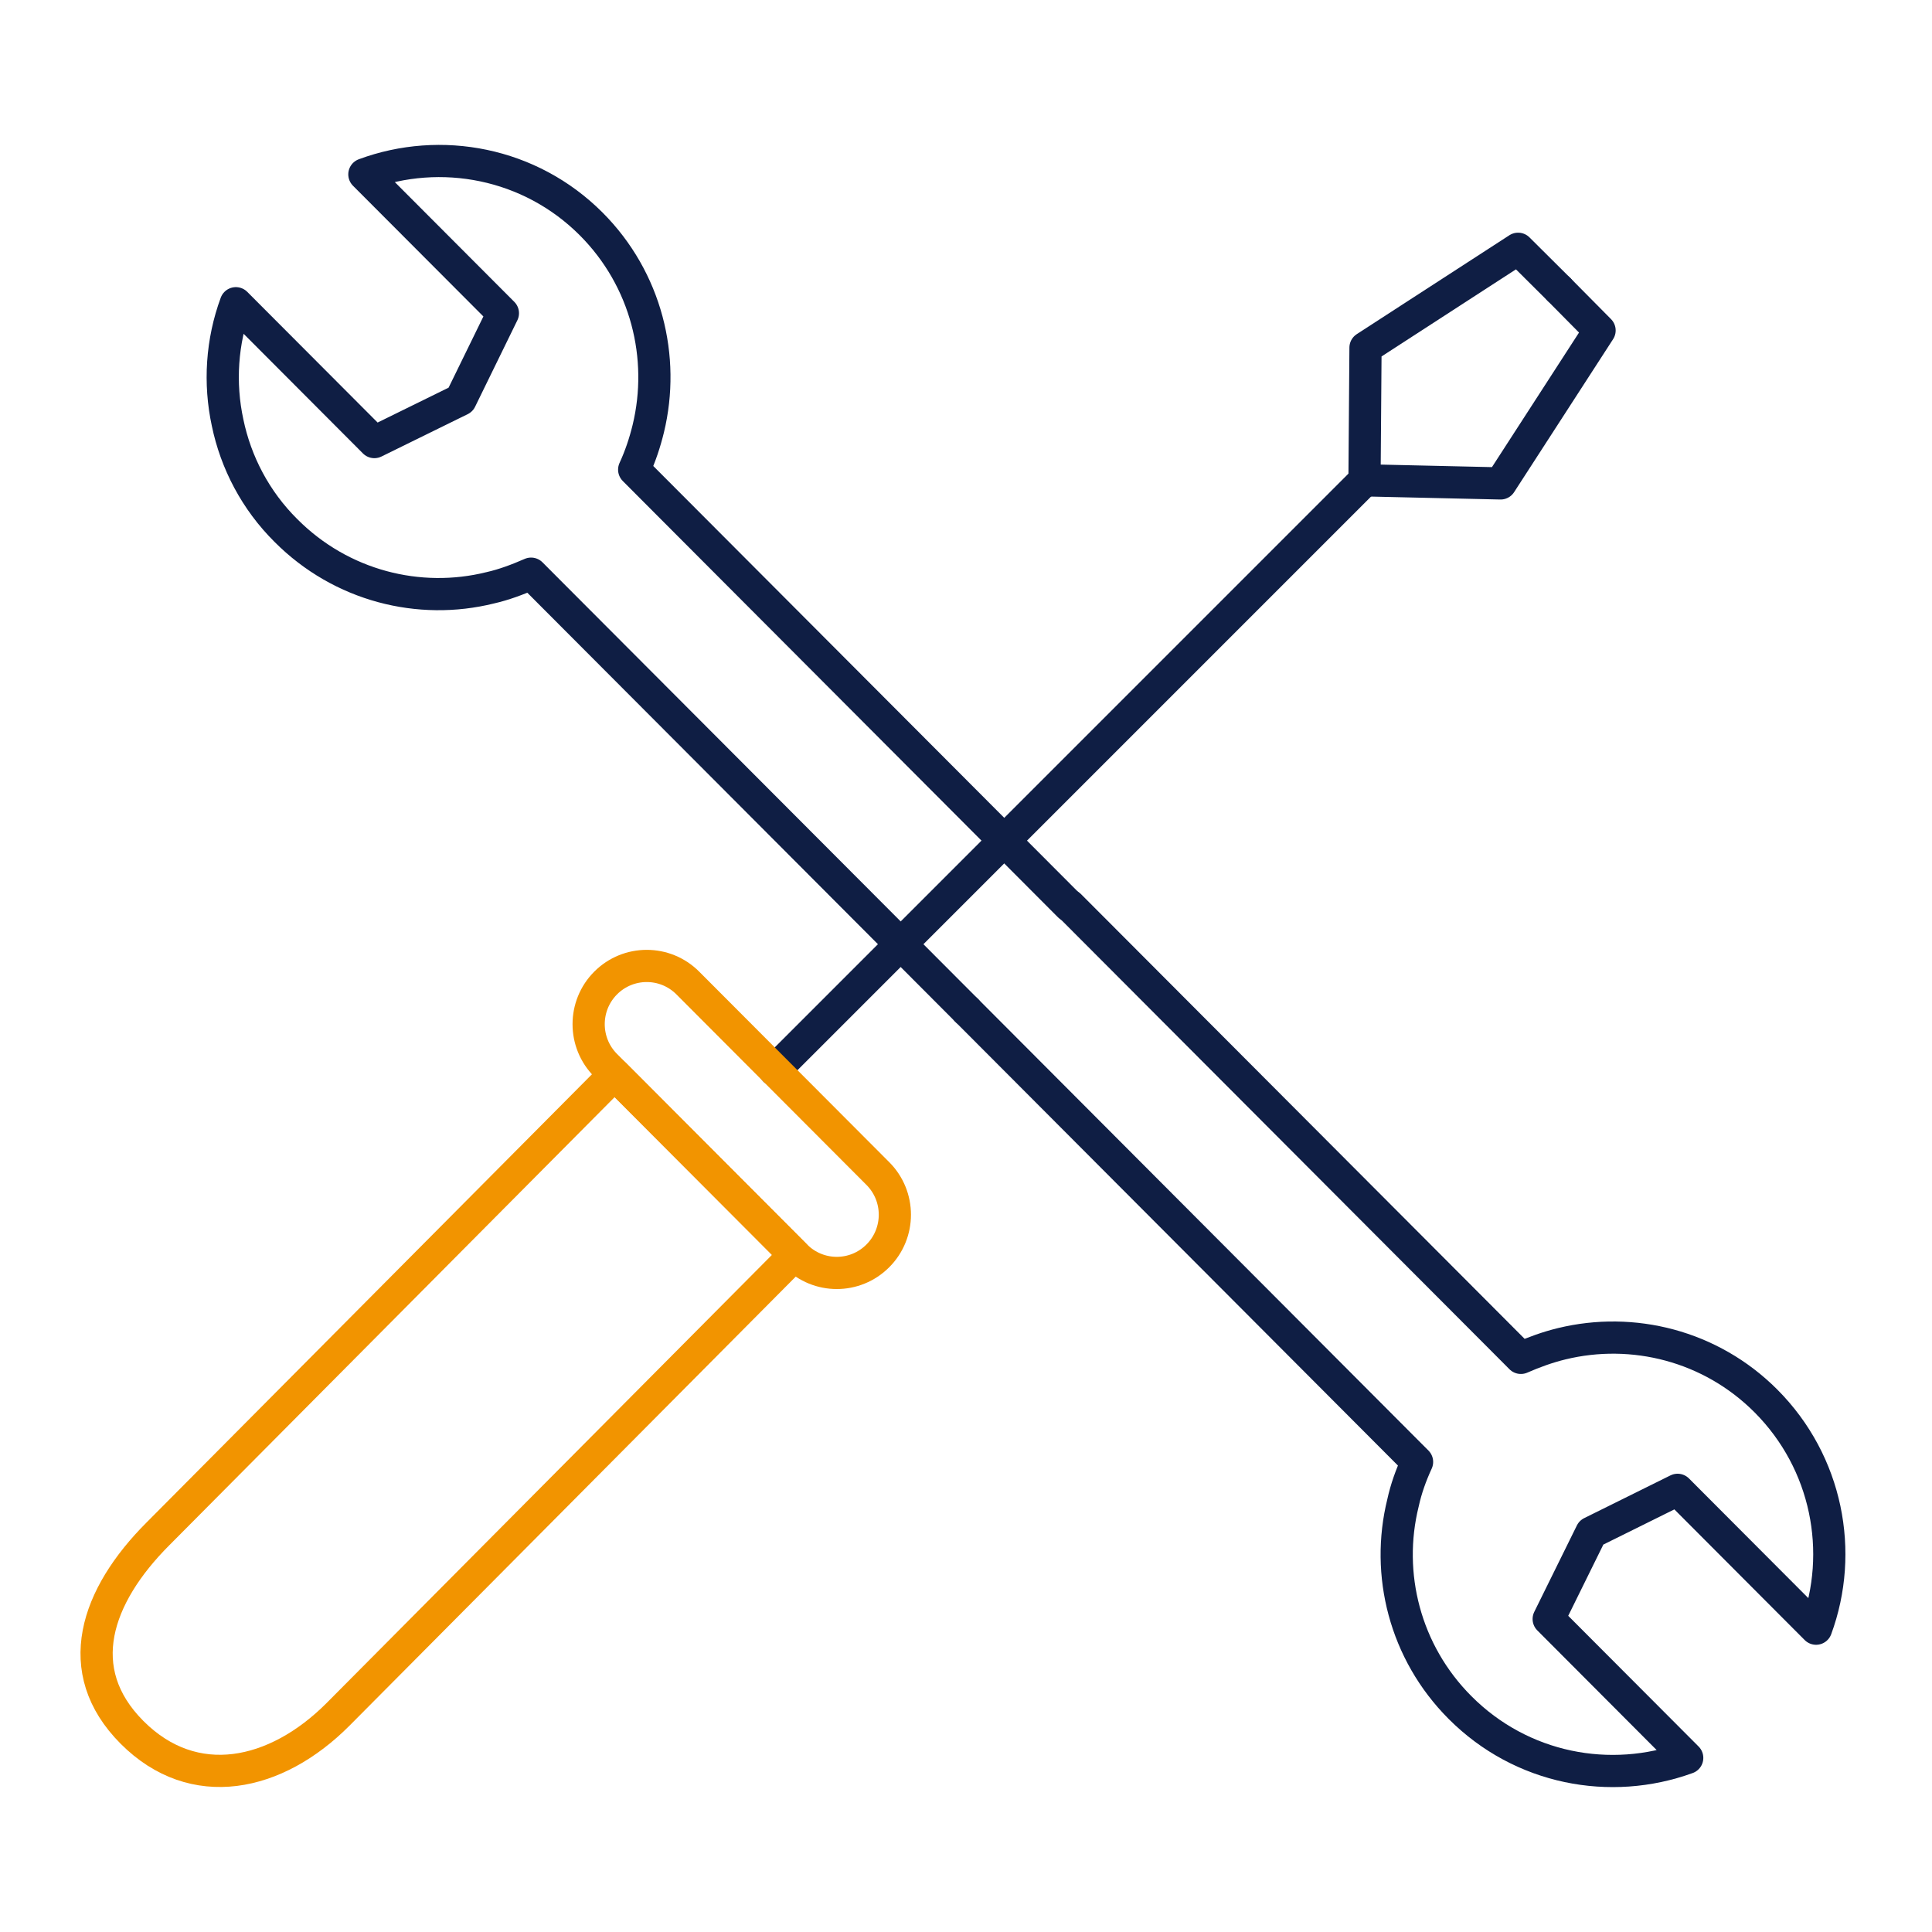 <?xml version="1.0" encoding="UTF-8"?>
<svg width="60" height="60" viewBox="0 0 60 60" fill="none" xmlns="http://www.w3.org/2000/svg">
<path d="M33.207 28.131L20.282 15.174L19.695 14.585C19.887 14.168 20.026 13.75 20.133 13.312C20.666 11.107 20.079 8.679 18.361 6.956C16.461 5.051 13.686 4.538 11.316 5.415L15.618 9.727L14.305 12.413L11.626 13.729L7.325 9.417C6.887 10.605 6.802 11.899 7.069 13.13C7.325 14.36 7.933 15.537 8.883 16.479C10.601 18.202 13.024 18.801 15.223 18.255C15.65 18.159 16.077 17.998 16.493 17.816L17.08 18.405L30.027 31.384" stroke="#0F1E44" stroke-linecap="round" stroke-linejoin="round"/>
<path d="M30.016 31.373L43.421 44.813L44.008 45.401C43.816 45.819 43.667 46.236 43.571 46.675C43.026 48.879 43.624 51.308 45.343 53.03C47.253 54.946 50.017 55.459 52.398 54.593L48.096 50.28L49.42 47.595L52.099 46.268L56.4 50.58C57.275 48.205 56.752 45.423 54.842 43.507C53.123 41.785 50.7 41.196 48.502 41.731C48.064 41.838 47.648 41.988 47.232 42.17L46.645 41.581L33.218 28.121" stroke="#0F1E44" stroke-linecap="round" stroke-linejoin="round"/>
<path d="M24.06 33.235L42.376 14.917" stroke="#0F1E44" stroke-linecap="round" stroke-linejoin="round"/>
<path d="M42.376 14.917L42.407 10.797L47.146 7.726L48.416 8.989" stroke="#0F1E44" stroke-linecap="round" stroke-linejoin="round"/>
<path d="M42.376 14.917L46.602 15.013L49.676 10.262L48.416 8.989" stroke="#0F1E44" stroke-linecap="round" stroke-linejoin="round"/>
<path d="M24.679 38.971L10.495 53.244C8.574 55.17 6.023 55.727 4.101 53.801C2.18 51.875 2.981 49.563 4.902 47.638L19.087 33.364L24.679 38.971Z" stroke="#F29400" stroke-linecap="round" stroke-linejoin="round"/>
<path d="M27.262 39.002C26.558 39.709 25.416 39.709 24.712 39.002L18.809 33.085C18.105 32.379 18.105 31.234 18.809 30.528C19.514 29.822 20.656 29.822 21.36 30.528L27.262 36.445C27.967 37.151 27.967 38.296 27.262 39.002Z" stroke="#F29400" stroke-linecap="round" stroke-linejoin="round"/>
</svg>
